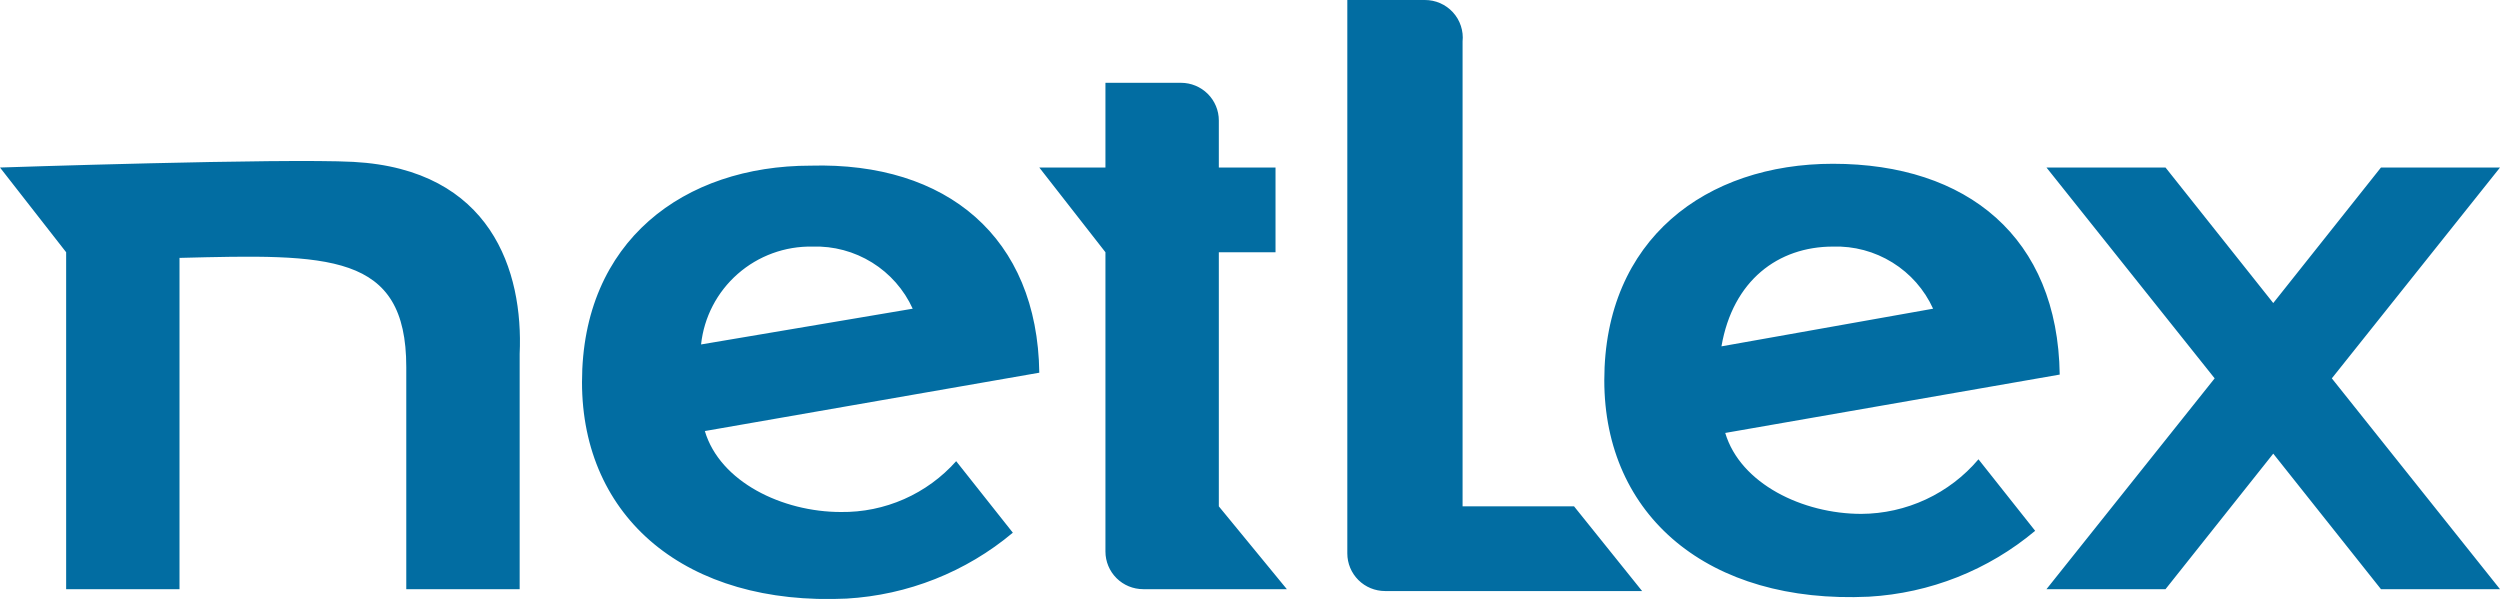 <svg width="96" height="23" viewBox="0 0 96 23" fill="none" xmlns="http://www.w3.org/2000/svg">
<path d="M89.542 14.529L96 22.624H91.429L87.293 17.42L83.156 22.624H78.585L85.043 14.529L78.585 6.433H83.156L87.293 11.637L91.429 6.433H96L89.542 14.529ZM46.803 19.444V9.686H48.98V6.433H46.803V4.626C46.803 4.243 46.65 3.875 46.378 3.604C46.105 3.333 45.736 3.18 45.352 3.18H42.449V6.433H39.909L42.449 9.686V21.106V21.178C42.449 21.562 42.602 21.93 42.874 22.201C43.146 22.472 43.515 22.624 43.9 22.624H49.415L46.803 19.444ZM56.163 19.444V1.59C56.184 1.389 56.161 1.185 56.097 0.993C56.034 0.8 55.93 0.623 55.793 0.473C55.656 0.323 55.489 0.204 55.303 0.122C55.117 0.041 54.915 -0.001 54.712 1.81726e-05H51.737V21.178V21.251C51.737 21.634 51.89 22.002 52.162 22.273C52.434 22.544 52.803 22.696 53.188 22.696H63.057L60.444 19.444H56.163ZM39.909 14.312L27.066 16.552C27.646 18.504 30.041 19.661 32.29 19.661C33.126 19.672 33.953 19.503 34.717 19.166C35.481 18.829 36.163 18.332 36.717 17.709L38.893 20.456C37.095 21.964 34.855 22.851 32.508 22.986C26.34 23.275 22.349 19.878 22.349 14.673C22.349 9.252 26.268 6.361 31.129 6.361C36.354 6.216 39.837 9.107 39.909 14.312ZM35.048 11.854C34.715 11.122 34.172 10.505 33.488 10.081C32.803 9.656 32.008 9.443 31.202 9.469C30.146 9.448 29.12 9.823 28.328 10.519C27.535 11.215 27.033 12.181 26.921 13.227L35.048 11.854ZM75.973 17.637L78.15 20.383C76.351 21.892 74.111 22.779 71.764 22.913C65.596 23.202 61.605 19.805 61.605 14.601C61.605 9.18 65.524 6.289 70.385 6.289C75.537 6.289 79.02 9.107 79.093 14.384L66.249 16.625C66.83 18.576 69.225 19.733 71.474 19.733C72.332 19.729 73.178 19.539 73.955 19.177C74.731 18.816 75.42 18.29 75.973 17.637ZM66.104 13.3L74.231 11.854C73.899 11.122 73.356 10.505 72.671 10.081C71.987 9.656 71.191 9.443 70.385 9.469C68.281 9.469 66.54 10.77 66.104 13.3ZM13.569 6.216C10.812 6.072 0 6.433 0 6.433L2.54 9.686V22.624H6.893V9.903C12.626 9.758 15.601 9.686 15.601 14.095V22.624H19.955V13.589C20.1 10.409 18.866 6.505 13.569 6.216Z" fill="#026DA2"/>
</svg>

